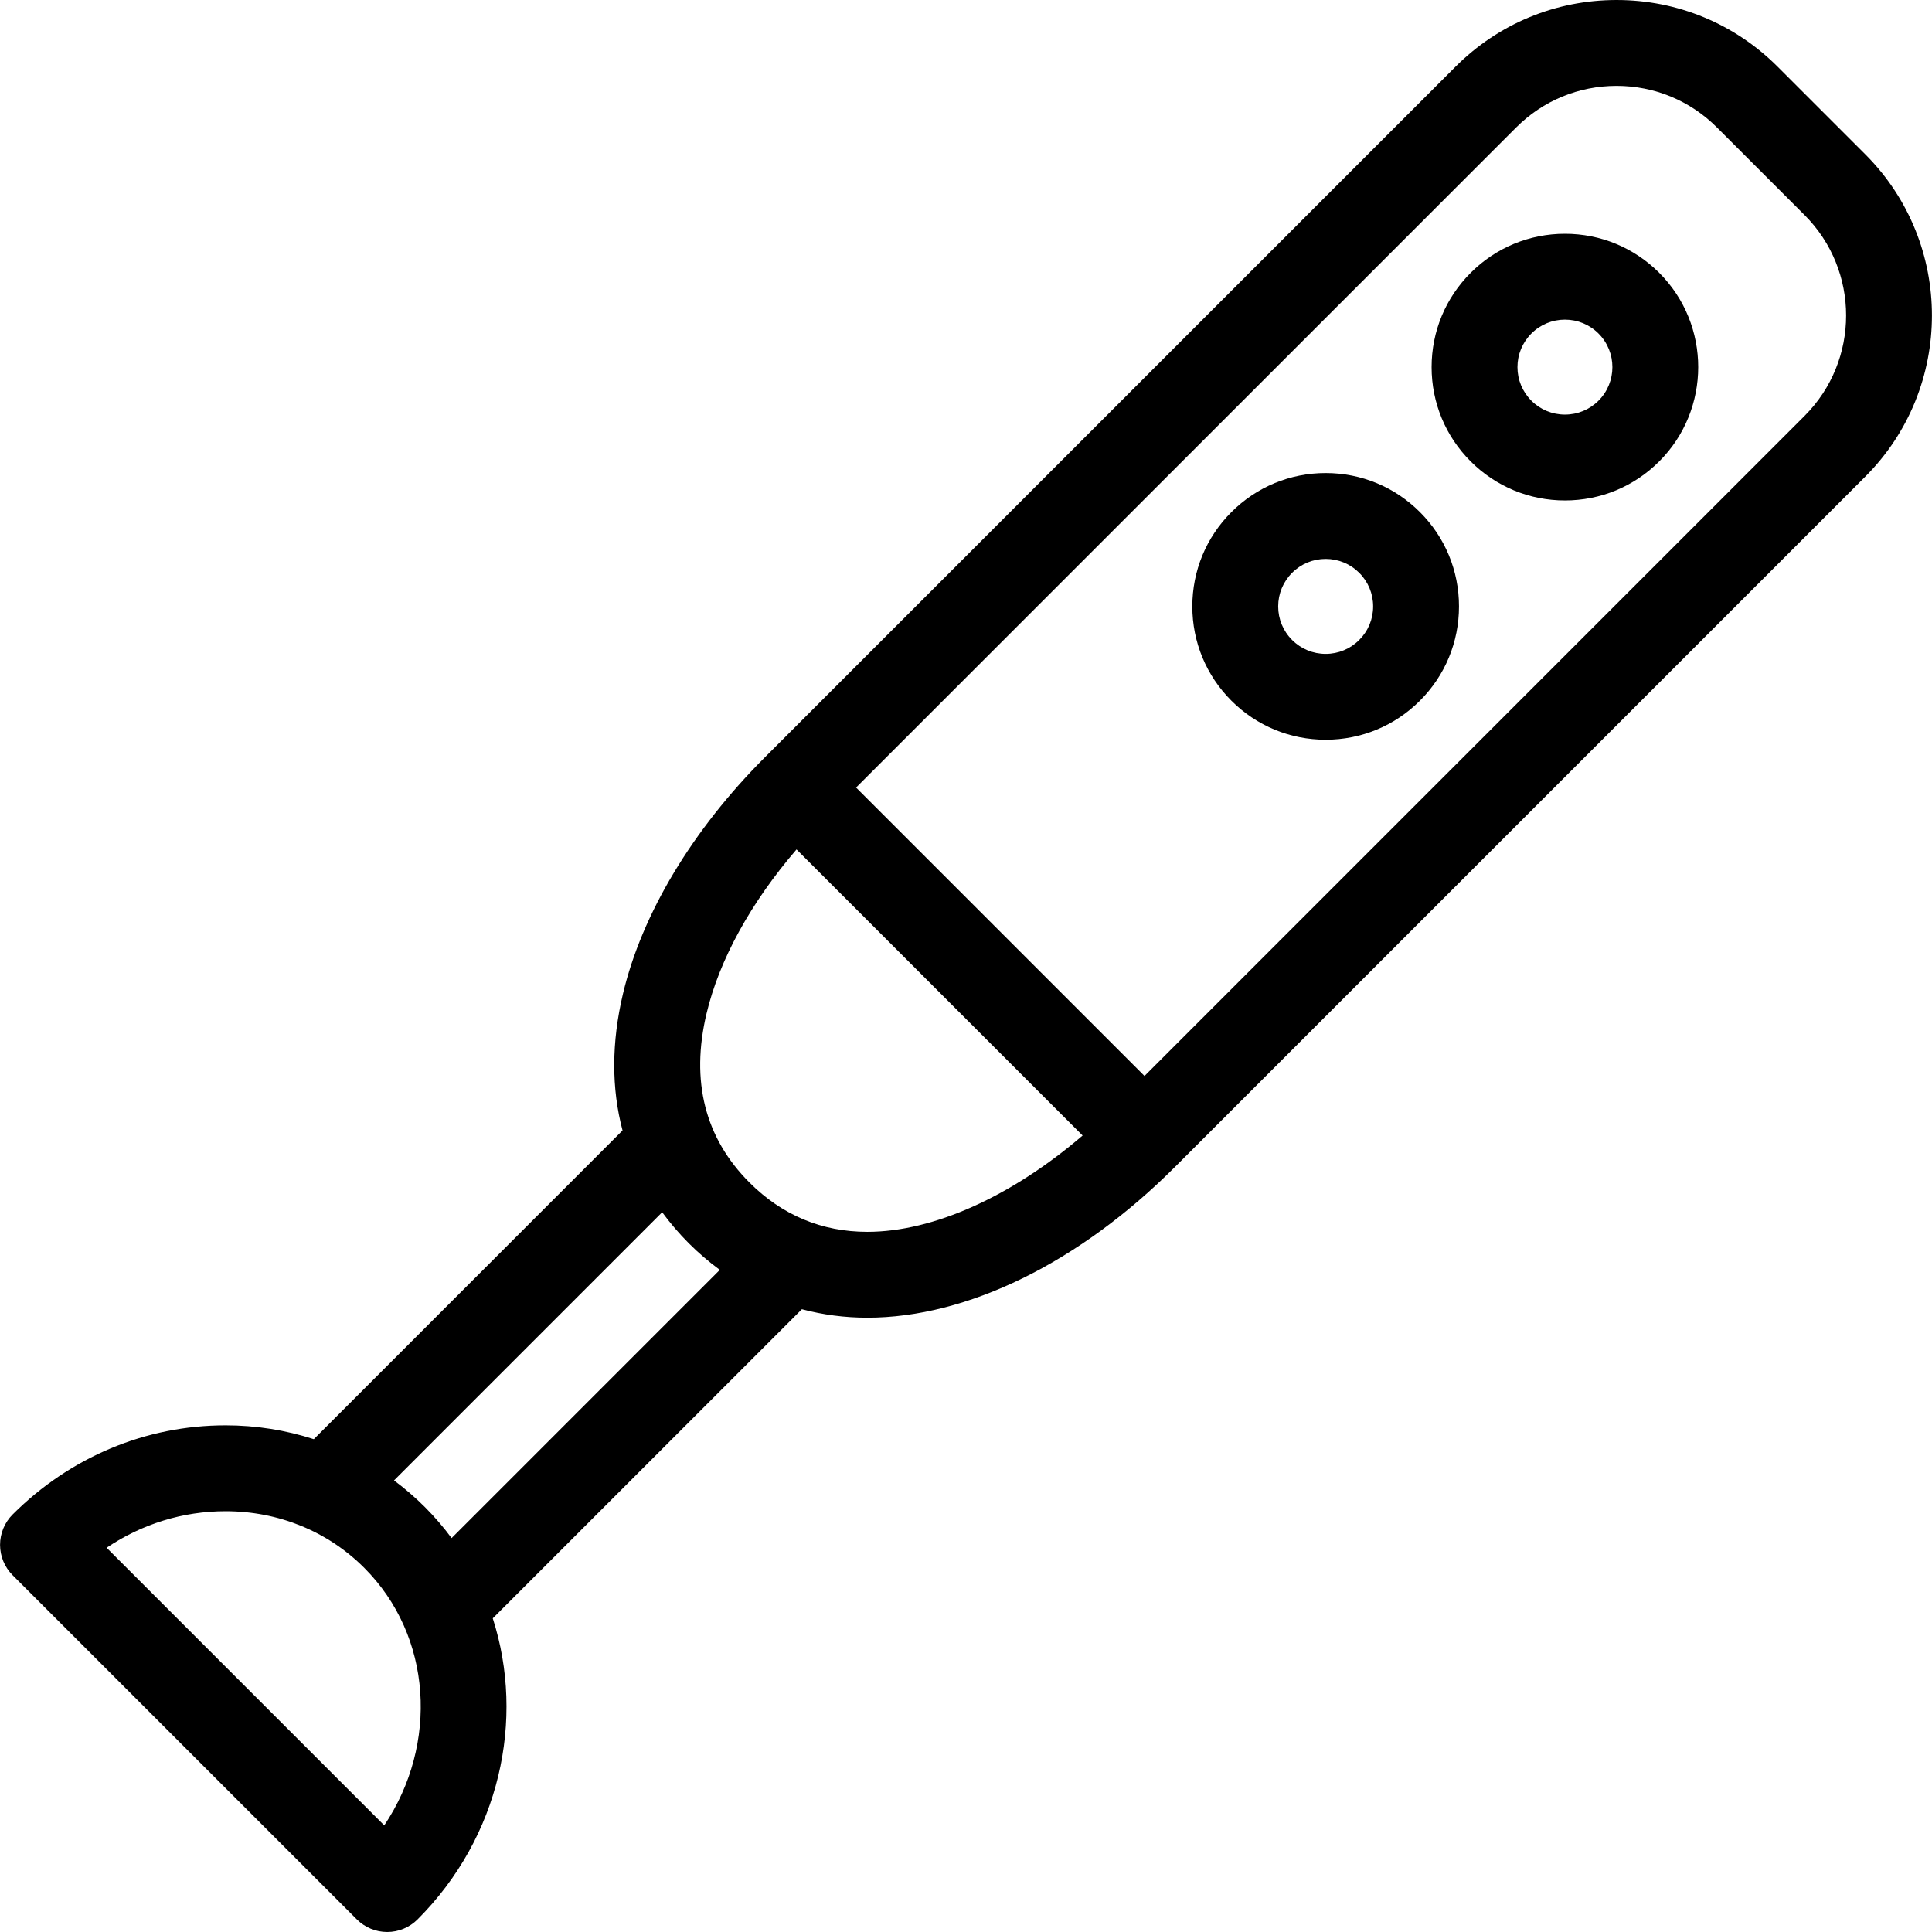 <?xml version='1.0' encoding='iso-8859-1'?>
<!DOCTYPE svg PUBLIC '-//W3C//DTD SVG 1.1//EN' 'http://www.w3.org/Graphics/SVG/1.1/DTD/svg11.dtd'>
<svg version="1.1" xmlns="http://www.w3.org/2000/svg" viewBox="0 0 315.001 315.001" xmlns:xlink="http://www.w3.org/1999/xlink" enable-background="new 0 0 315.001 315.001">
  <g>
    <path d="m304.129,25.167l-14.288-14.287c-7.016-7.016-16.345-10.88-26.268-10.88-9.923,0-19.252,3.864-26.27,10.88l-112.575,112.575c-11.839,11.84-20.062,25.535-23.154,38.563-1.886,7.94-1.892,15.436-0.073,22.295l-50.335,50.337c-4.572-1.478-9.411-2.257-14.389-2.257-13.016,0-25.345,5.162-34.717,14.533-1.313,1.313-2.051,3.094-2.051,4.95 0,1.856 0.737,3.637 2.05,4.949l56.123,56.124c1.313,1.314 3.094,2.051 4.95,2.051 1.856,0 3.637-0.737 4.95-2.051 13.437-13.436 17.567-32.599 12.262-49.092l50.398-50.396c3.418,0.908 6.988,1.381 10.676,1.381 0.002,0 0.001,0 0.003,0 16.249,0 34.523-8.953 50.133-24.562l112.576-112.575c14.483-14.484 14.482-38.053-0.001-52.538zm-241.478,272.453l-45.269-45.269c5.75-3.875 12.442-5.957 19.395-5.957 8.628,0 16.657,3.278 22.608,9.231 11.132,11.132 12.128,28.773 3.266,41.995zm10.979-46.846c-1.307-1.763-2.749-3.454-4.344-5.049-1.585-1.585-3.271-3.036-5.043-4.354l43.721-43.722c1.294,1.753 2.727,3.446 4.338,5.058 1.602,1.602 3.294,3.043 5.06,4.336l-43.732,43.731zm67.79-49.931c-7.422-0.001-13.888-2.704-19.219-8.035-7.265-7.265-9.622-16.535-7.006-27.556 2.083-8.774 7.224-18.094 14.673-26.757l46.645,46.645c-11.57,9.921-24.336,15.704-35.093,15.703zm152.809-133.037l-107.625,107.625-47.025-47.025 107.624-107.626c4.373-4.372 10.186-6.78 16.37-6.78 6.184,0 11.996,2.408 16.368,6.78l14.287,14.286c9.027,9.028 9.027,23.714 0.001,32.74z"/>
    <path d="m255.155,38.115c-5.808,0-11.267,2.262-15.372,6.367-4.107,4.107-6.369,9.567-6.369,15.373s2.262,11.267 6.368,15.373c4.106,4.105 9.565,6.367 15.373,6.367 5.807,0 11.266-2.262 15.373-6.368 8.475-8.477 8.475-22.268 0-30.745-4.106-4.105-9.566-6.367-15.373-6.367zm5.474,27.213c-1.462,1.462-3.406,2.268-5.474,2.268s-4.012-0.806-5.474-2.268c-1.462-1.462-2.268-3.405-2.268-5.473 0-2.067 0.806-4.011 2.269-5.474 1.462-1.462 3.405-2.267 5.473-2.267s4.011,0.805 5.473,2.267c3.017,3.019 3.017,7.93 0.001,10.947z"/>
    <path d="m216.142,77.128c-5.809,0-11.269,2.262-15.373,6.368-4.107,4.106-6.368,9.565-6.368,15.373 0,5.807 2.262,11.266 6.367,15.371 4.106,4.106 9.565,6.368 15.373,6.368 5.807,0 11.266-2.262 15.371-6.367 4.106-4.105 6.368-9.565 6.369-15.372 0-5.808-2.261-11.268-6.368-15.375-4.106-4.105-9.565-6.366-15.371-6.366zm5.471,27.214c-1.462,1.462-3.405,2.267-5.472,2.267-2.067,0-4.011-0.805-5.474-2.268-1.462-1.462-2.267-3.405-2.267-5.472 0-2.067 0.805-4.011 2.268-5.474 1.462-1.463 3.405-2.268 5.474-2.268 2.066,0 4.011,0.805 5.472,2.266 1.462,1.463 2.268,3.406 2.268,5.475 0,2.068-0.806,4.011-2.269,5.474z"/>
  </g>
</svg>
